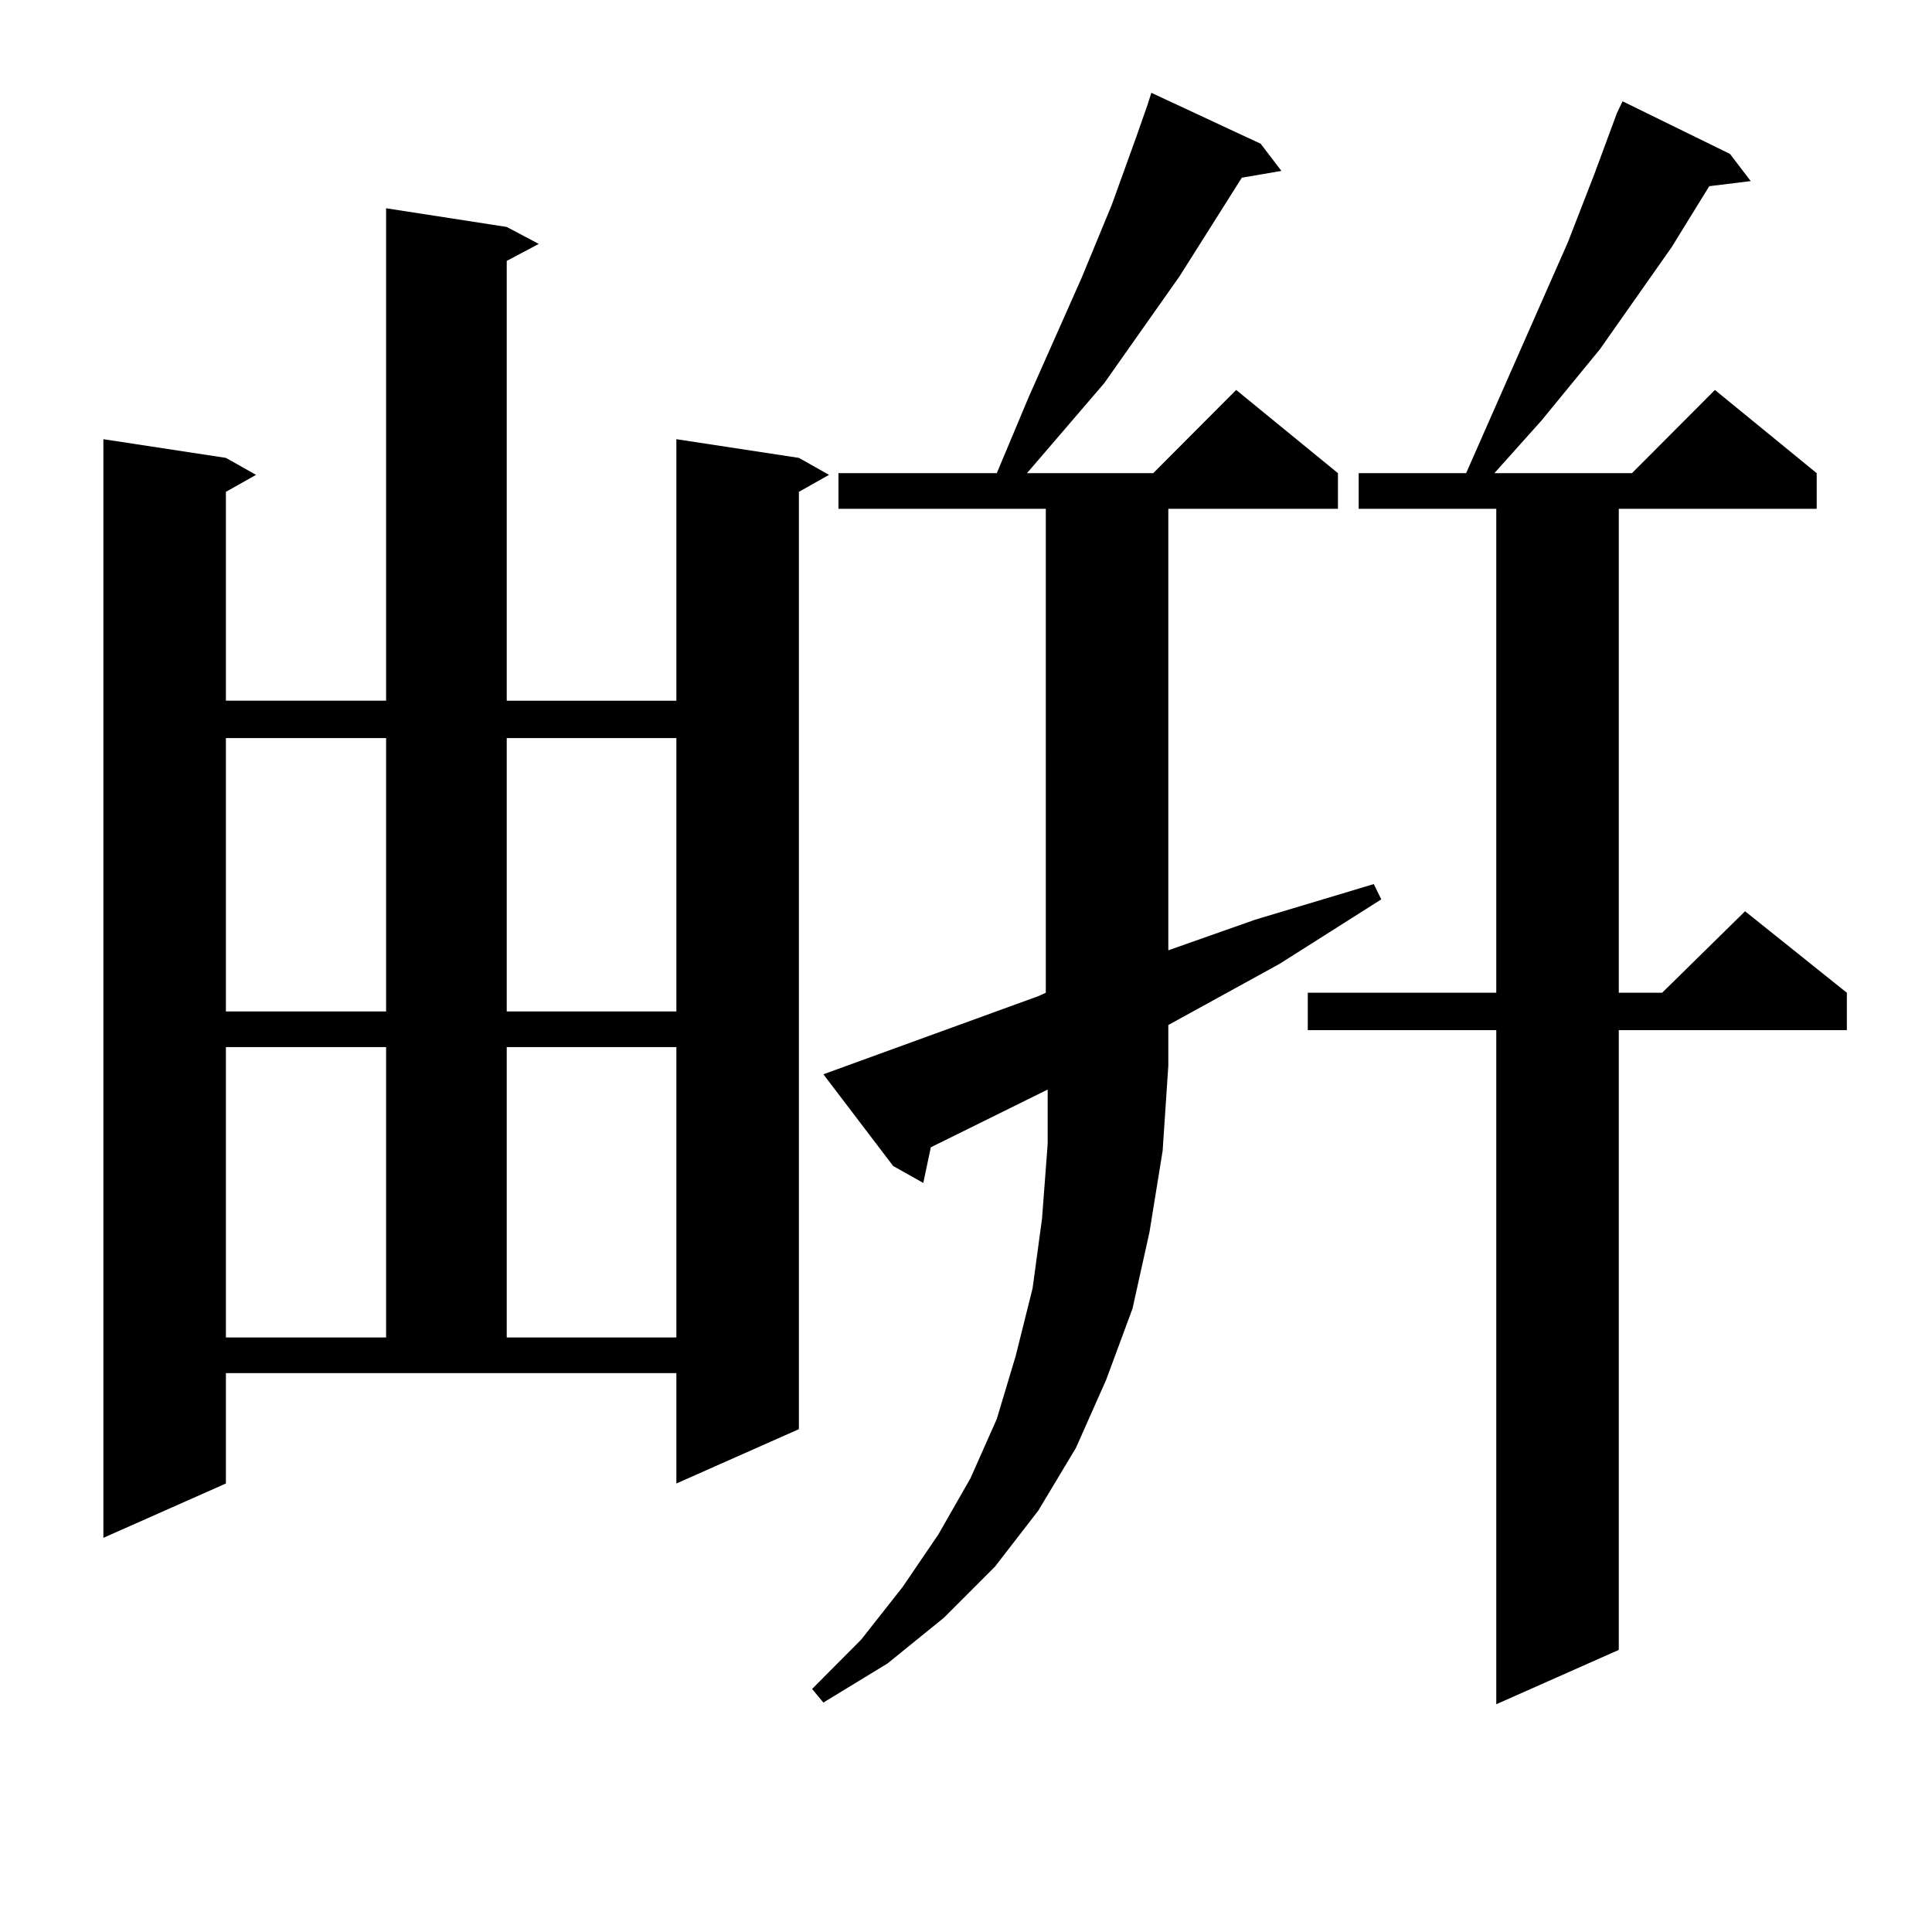 <?xml version="1.0" encoding="utf-8"?>
<!-- Generator: Adobe Illustrator 16.0.0, SVG Export Plug-In . SVG Version: 6.00 Build 0)  -->
<!DOCTYPE svg PUBLIC "-//W3C//DTD SVG 1.1//EN" "http://www.w3.org/Graphics/SVG/1.1/DTD/svg11.dtd">
<svg version="1.1" id="图层_1" xmlns="http://www.w3.org/2000/svg" xmlns:xlink="http://www.w3.org/1999/xlink" x="0px" y="0px"
	 width="1000px" height="1000px" viewBox="0 0 1000 1000" enable-background="new 0 0 1000 1000" xml:space="preserve">
<path d="M262.286,117.465l16.585,8.789l-16.585,8.789v227.637h87.803V227.328l63.413,9.668l15.609,8.789l-15.609,8.789V739.73
	l-63.413,28.125v-57.129H116.924v57.129L53.511,795.98V227.328l63.413,9.668l15.609,8.789l-15.609,8.789v108.105h82.925V107.797
	L262.286,117.465z M116.924,382.015v141.504h82.925V382.015H116.924z M116.924,541.976v150.293h82.925V541.976H116.924z
	 M262.286,382.015v141.504h87.803V382.015H262.286z M262.286,541.976v150.293h87.803V541.976H262.286z M594.961,637.777
	l-8.78,39.551l-13.658,36.914l-15.609,35.156l-19.512,32.52l-22.438,29.004l-26.341,26.367l-29.268,23.73l-33.17,20.215
	l-5.854-7.031l25.365-25.488l21.463-27.246l18.536-27.246l16.585-29.004l13.658-30.762l9.756-32.52l8.78-35.156l4.878-36.035
	l2.927-38.672v-28.125l-60.486,29.883l-3.902,18.457l-15.609-8.789l-36.097-47.461l111.217-40.43l3.902-1.758V263.363H433.989
	v-18.457h81.949l16.585-39.551l27.316-61.523l15.609-37.793l12.683-35.156l5.854-16.699l1.951-6.152l56.584,26.367l10.731,14.063
	l-20.487,3.516l-32.194,50.977l-39.023,55.371l-33.17,38.672l-6.829,7.91h65.364l42.926-43.066l52.682,43.066v18.457h-87.803
	v228.516l44.877-15.82l61.462-18.457l3.902,7.91l-52.682,33.398l-57.56,31.641v21.094l-2.927,43.945L594.961,637.777z
	 M895.441,79.672l10.731,14.063l-21.463,2.637l-19.512,31.641l-37.072,52.734l-30.243,36.914l-24.39,27.246h71.218l42.926-43.066
	l52.682,43.066v18.457H837.882v250.488h22.438l42.926-42.188l52.682,42.188v19.336H837.882v320.801l-63.413,28.125V533.187H676.91
	v-19.336h97.559V263.363h-71.218v-18.457h55.608l52.682-119.531l13.658-35.156l11.707-31.641l2.927-6.152L895.441,79.672z"/>
</svg>
